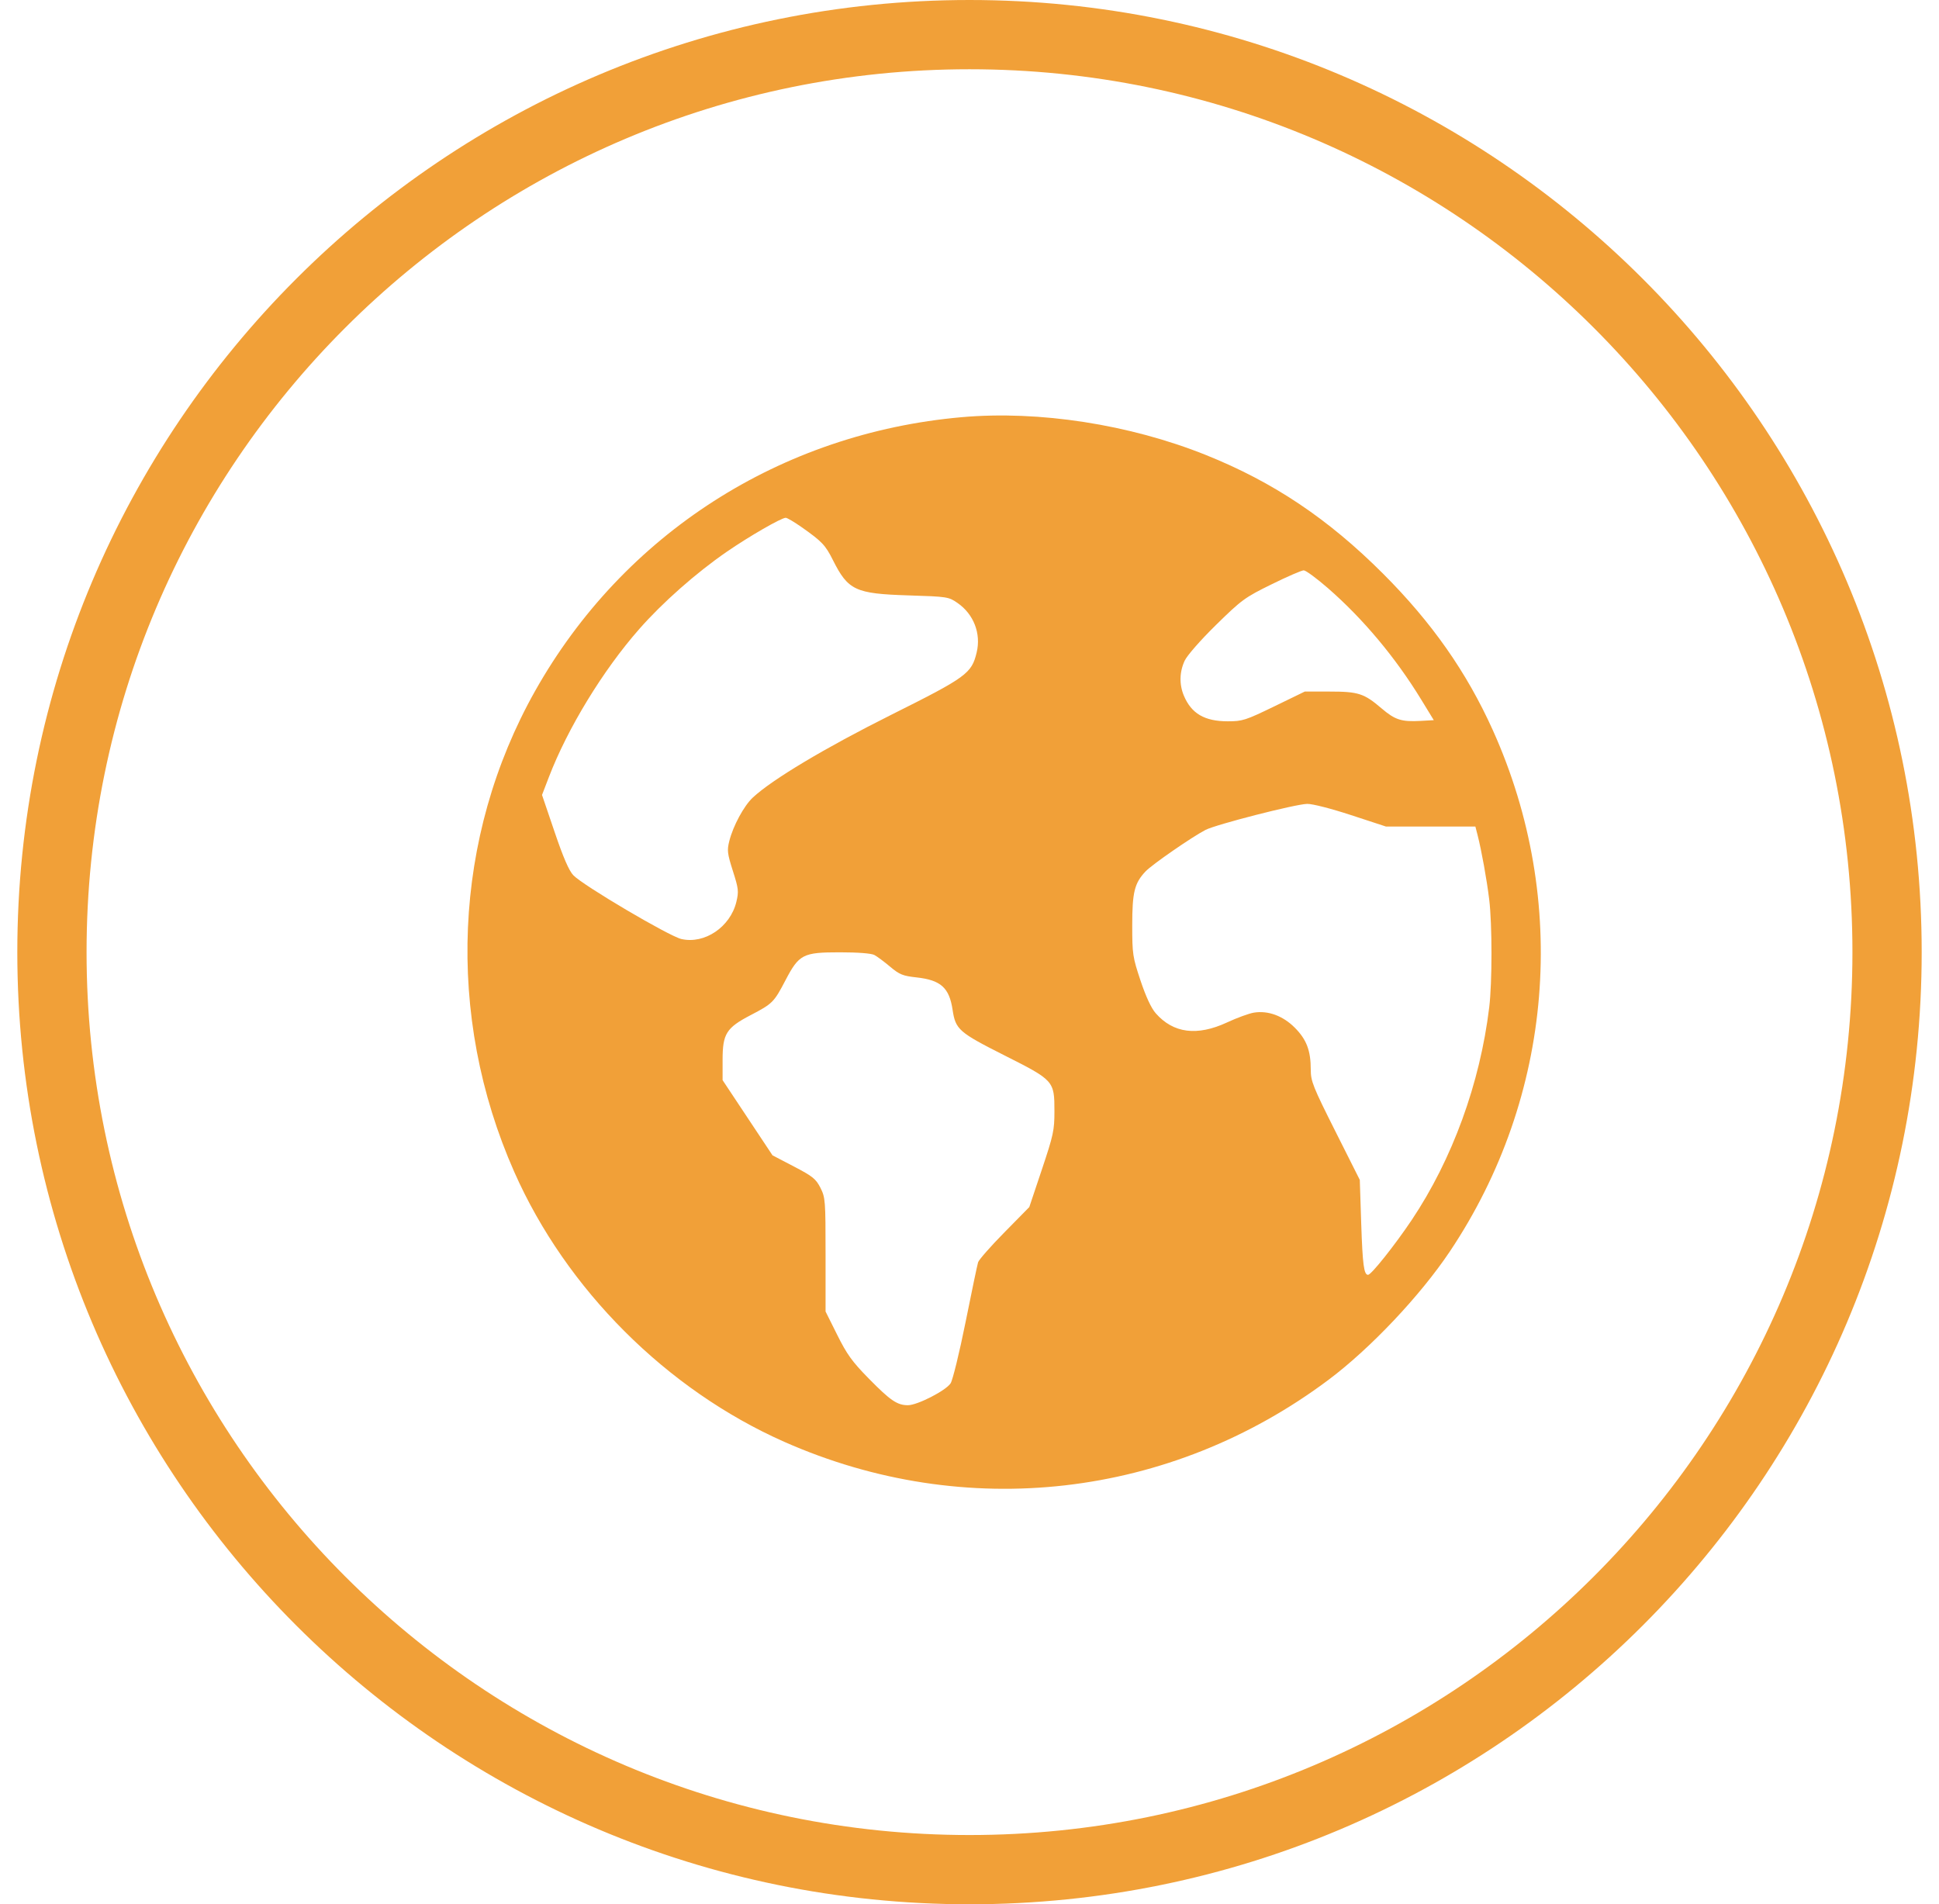 <svg width="56" height="55" viewBox="0 0 56 55" fill="none" xmlns="http://www.w3.org/2000/svg">
<g clip-path="url(#clip0_407_704)">
<path d="M28 54C42.636 54 54.5 42.136 54.5 27.5C54.5 12.864 42.636 1 28 1C13.364 1 1.5 12.864 1.5 27.5C1.5 42.136 13.364 54 28 54Z" stroke="#F1A038" stroke-width="2"/>
<path fill-rule="evenodd" clip-rule="evenodd" d="M27.776 12.049C22.549 12.51 18.007 15.424 15.456 19.954C13.081 24.173 12.856 29.335 14.852 33.847C16.353 37.241 19.254 40.141 22.654 41.645C27.879 43.957 33.798 43.28 38.376 39.847C39.582 38.942 41.017 37.423 41.873 36.145C44.866 31.674 45.332 26.014 43.114 21.089C42.357 19.41 41.352 17.977 39.943 16.568C38.357 14.982 36.773 13.922 34.826 13.141C32.622 12.257 30.008 11.852 27.776 12.049ZM23.155 15.228C23.739 15.639 23.838 15.743 24.055 16.176C24.494 17.05 24.702 17.148 26.229 17.196C27.363 17.232 27.398 17.237 27.655 17.416C28.122 17.739 28.338 18.299 28.207 18.844C28.062 19.451 27.917 19.557 25.744 20.643C23.826 21.602 22.297 22.516 21.739 23.038C21.485 23.276 21.173 23.852 21.063 24.291C20.995 24.559 21.006 24.652 21.166 25.155C21.33 25.668 21.339 25.747 21.267 26.047C21.092 26.774 20.349 27.276 19.678 27.121C19.322 27.039 16.838 25.573 16.558 25.279C16.433 25.149 16.266 24.763 16.016 24.025L15.654 22.96L15.853 22.442C16.395 21.031 17.414 19.361 18.458 18.173C19.132 17.405 20.101 16.549 20.987 15.938C21.642 15.487 22.562 14.957 22.692 14.955C22.732 14.954 22.94 15.077 23.155 15.228ZM38.354 16.989C39.367 17.872 40.304 18.991 41.046 20.206L41.409 20.8L41.037 20.821C40.475 20.852 40.292 20.794 39.9 20.459C39.394 20.027 39.232 19.974 38.4 19.974H37.683L36.798 20.404C35.973 20.804 35.883 20.833 35.461 20.833C34.789 20.833 34.408 20.61 34.19 20.09C34.055 19.767 34.064 19.406 34.214 19.083C34.285 18.931 34.67 18.491 35.121 18.048C35.863 17.321 35.952 17.256 36.725 16.876C37.175 16.654 37.593 16.473 37.653 16.473C37.713 16.473 38.029 16.706 38.354 16.989ZM39.019 23.542L40.027 23.872H41.318H42.61L42.674 24.12C42.787 24.561 42.941 25.411 43.01 25.984C43.097 26.704 43.097 28.373 43.01 29.093C42.744 31.291 41.946 33.48 40.772 35.236C40.286 35.961 39.603 36.82 39.511 36.82C39.391 36.82 39.353 36.535 39.313 35.334L39.272 34.078L38.564 32.669C37.918 31.384 37.856 31.228 37.856 30.893C37.856 30.343 37.734 30.022 37.395 29.682C37.054 29.34 36.624 29.181 36.215 29.247C36.076 29.269 35.727 29.396 35.439 29.53C34.574 29.932 33.887 29.844 33.379 29.266C33.248 29.117 33.095 28.787 32.939 28.321C32.713 27.642 32.7 27.559 32.7 26.727C32.7 25.768 32.764 25.509 33.084 25.169C33.271 24.971 34.418 24.177 34.816 23.97C35.115 23.814 37.413 23.225 37.752 23.218C37.9 23.214 38.446 23.354 39.019 23.542ZM25.252 27.582C25.332 27.624 25.536 27.776 25.707 27.92C25.978 28.148 26.075 28.187 26.472 28.23C27.171 28.307 27.416 28.527 27.512 29.168C27.597 29.733 27.692 29.817 28.997 30.476C30.442 31.204 30.453 31.216 30.453 32.099C30.453 32.647 30.423 32.784 30.09 33.779L29.727 34.863L29.008 35.594C28.612 35.996 28.27 36.385 28.248 36.458C28.225 36.531 28.062 37.31 27.886 38.188C27.709 39.066 27.515 39.861 27.454 39.954C27.316 40.165 26.494 40.586 26.221 40.586C25.912 40.586 25.713 40.45 25.089 39.814C24.612 39.329 24.46 39.118 24.18 38.555L23.843 37.879V36.241C23.843 34.672 23.837 34.589 23.695 34.307C23.564 34.049 23.471 33.974 22.928 33.691L22.311 33.369L21.59 32.283L20.869 31.197V30.616C20.869 29.857 20.975 29.687 21.68 29.319C22.314 28.988 22.352 28.949 22.683 28.317C23.078 27.562 23.187 27.505 24.254 27.505C24.775 27.505 25.164 27.535 25.252 27.582Z" fill="#F1A038"/>
</g>
<defs>
<clipPath id="clip0_407_704">
<rect width="55" height="55" fill="white" transform="translate(0.5)"/>
</clipPath>
</defs>
</svg>
